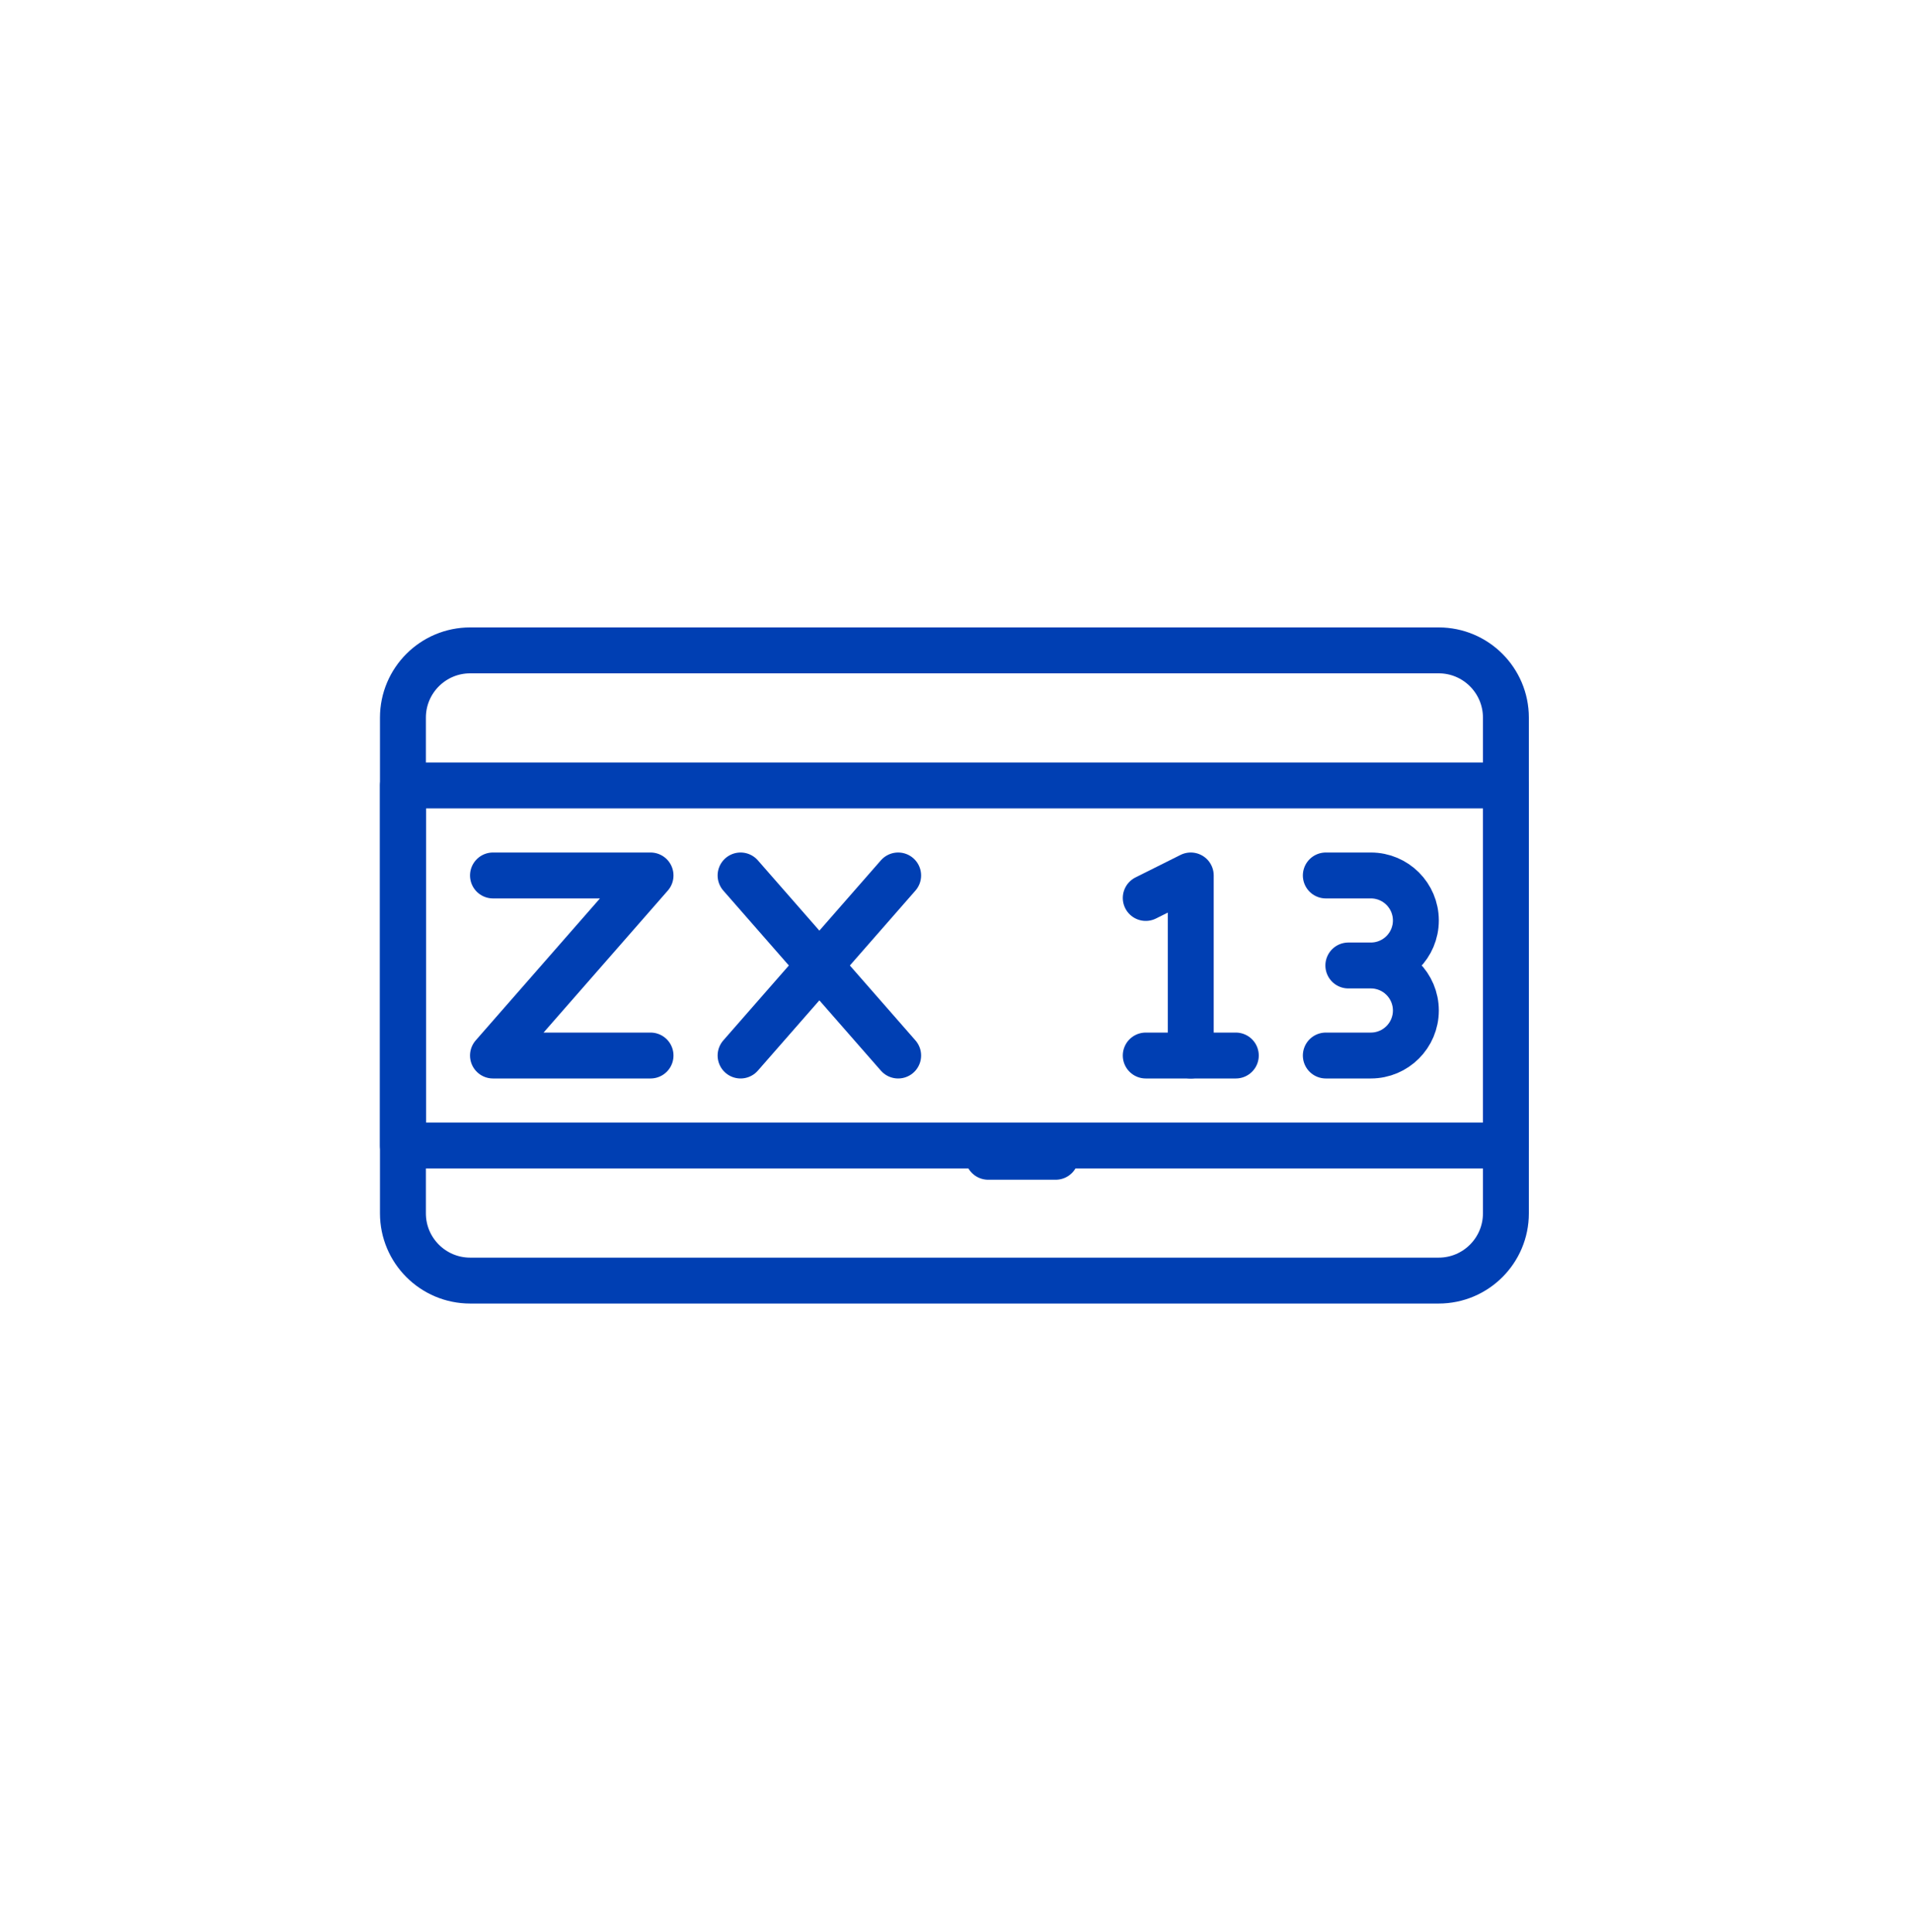 <svg width="100" height="101" viewBox="0 0 100 101" fill="none" xmlns="http://www.w3.org/2000/svg">
<g clip-path="url(#clip0_139_22)">
<path d="M75.204 66.946H24.579C22.637 66.946 21.063 65.372 21.063 63.431V37.516C21.063 35.574 22.637 34 24.579 34H75.204C77.145 34 78.719 35.574 78.719 37.516V63.431C78.719 65.372 77.145 66.946 75.204 66.946Z" stroke="#003FB3" stroke-width="2.4" stroke-miterlimit="10" stroke-linecap="round" stroke-linejoin="round"/>
<path d="M78.719 41.06H21.063V59.886H78.719V41.06Z" stroke="#003FB3" stroke-width="2.4" stroke-miterlimit="10" stroke-linecap="round" stroke-linejoin="round"/>
<path d="M25.77 45.767H34.006L25.77 55.18H34.006" stroke="#003FB3" stroke-width="2.4" stroke-miterlimit="10" stroke-linecap="round" stroke-linejoin="round"/>
<path d="M46.95 45.767L38.713 55.18" stroke="#003FB3" stroke-width="2.4" stroke-miterlimit="10" stroke-linecap="round" stroke-linejoin="round"/>
<path d="M46.95 55.18L38.713 45.767" stroke="#003FB3" stroke-width="2.4" stroke-miterlimit="10" stroke-linecap="round" stroke-linejoin="round"/>
<path d="M62.246 55.18V45.767L59.893 46.943" stroke="#003FB3" stroke-width="2.4" stroke-miterlimit="10" stroke-linecap="round" stroke-linejoin="round"/>
<path d="M59.893 55.18H64.6" stroke="#003FB3" stroke-width="2.4" stroke-miterlimit="10" stroke-linecap="round" stroke-linejoin="round"/>
<path d="M69.306 45.767H71.659C72.959 45.767 74.013 46.82 74.013 48.12C74.013 49.42 72.959 50.473 71.659 50.473M71.659 50.473H70.483M71.659 50.473C72.959 50.473 74.013 51.527 74.013 52.827C74.013 54.126 72.959 55.18 71.659 55.18H69.306" stroke="#003FB3" stroke-width="2.4" stroke-miterlimit="10" stroke-linecap="round" stroke-linejoin="round"/>
<path d="M51.656 60.473H55.186" stroke="#003FB3" stroke-width="2.4" stroke-miterlimit="10" stroke-linecap="round" stroke-linejoin="round"/>
</g>
<defs>
<clipPath id="clip0_139_22">
<rect width="100" height="101" fill="white"/>
</clipPath>
</defs>
</svg>

